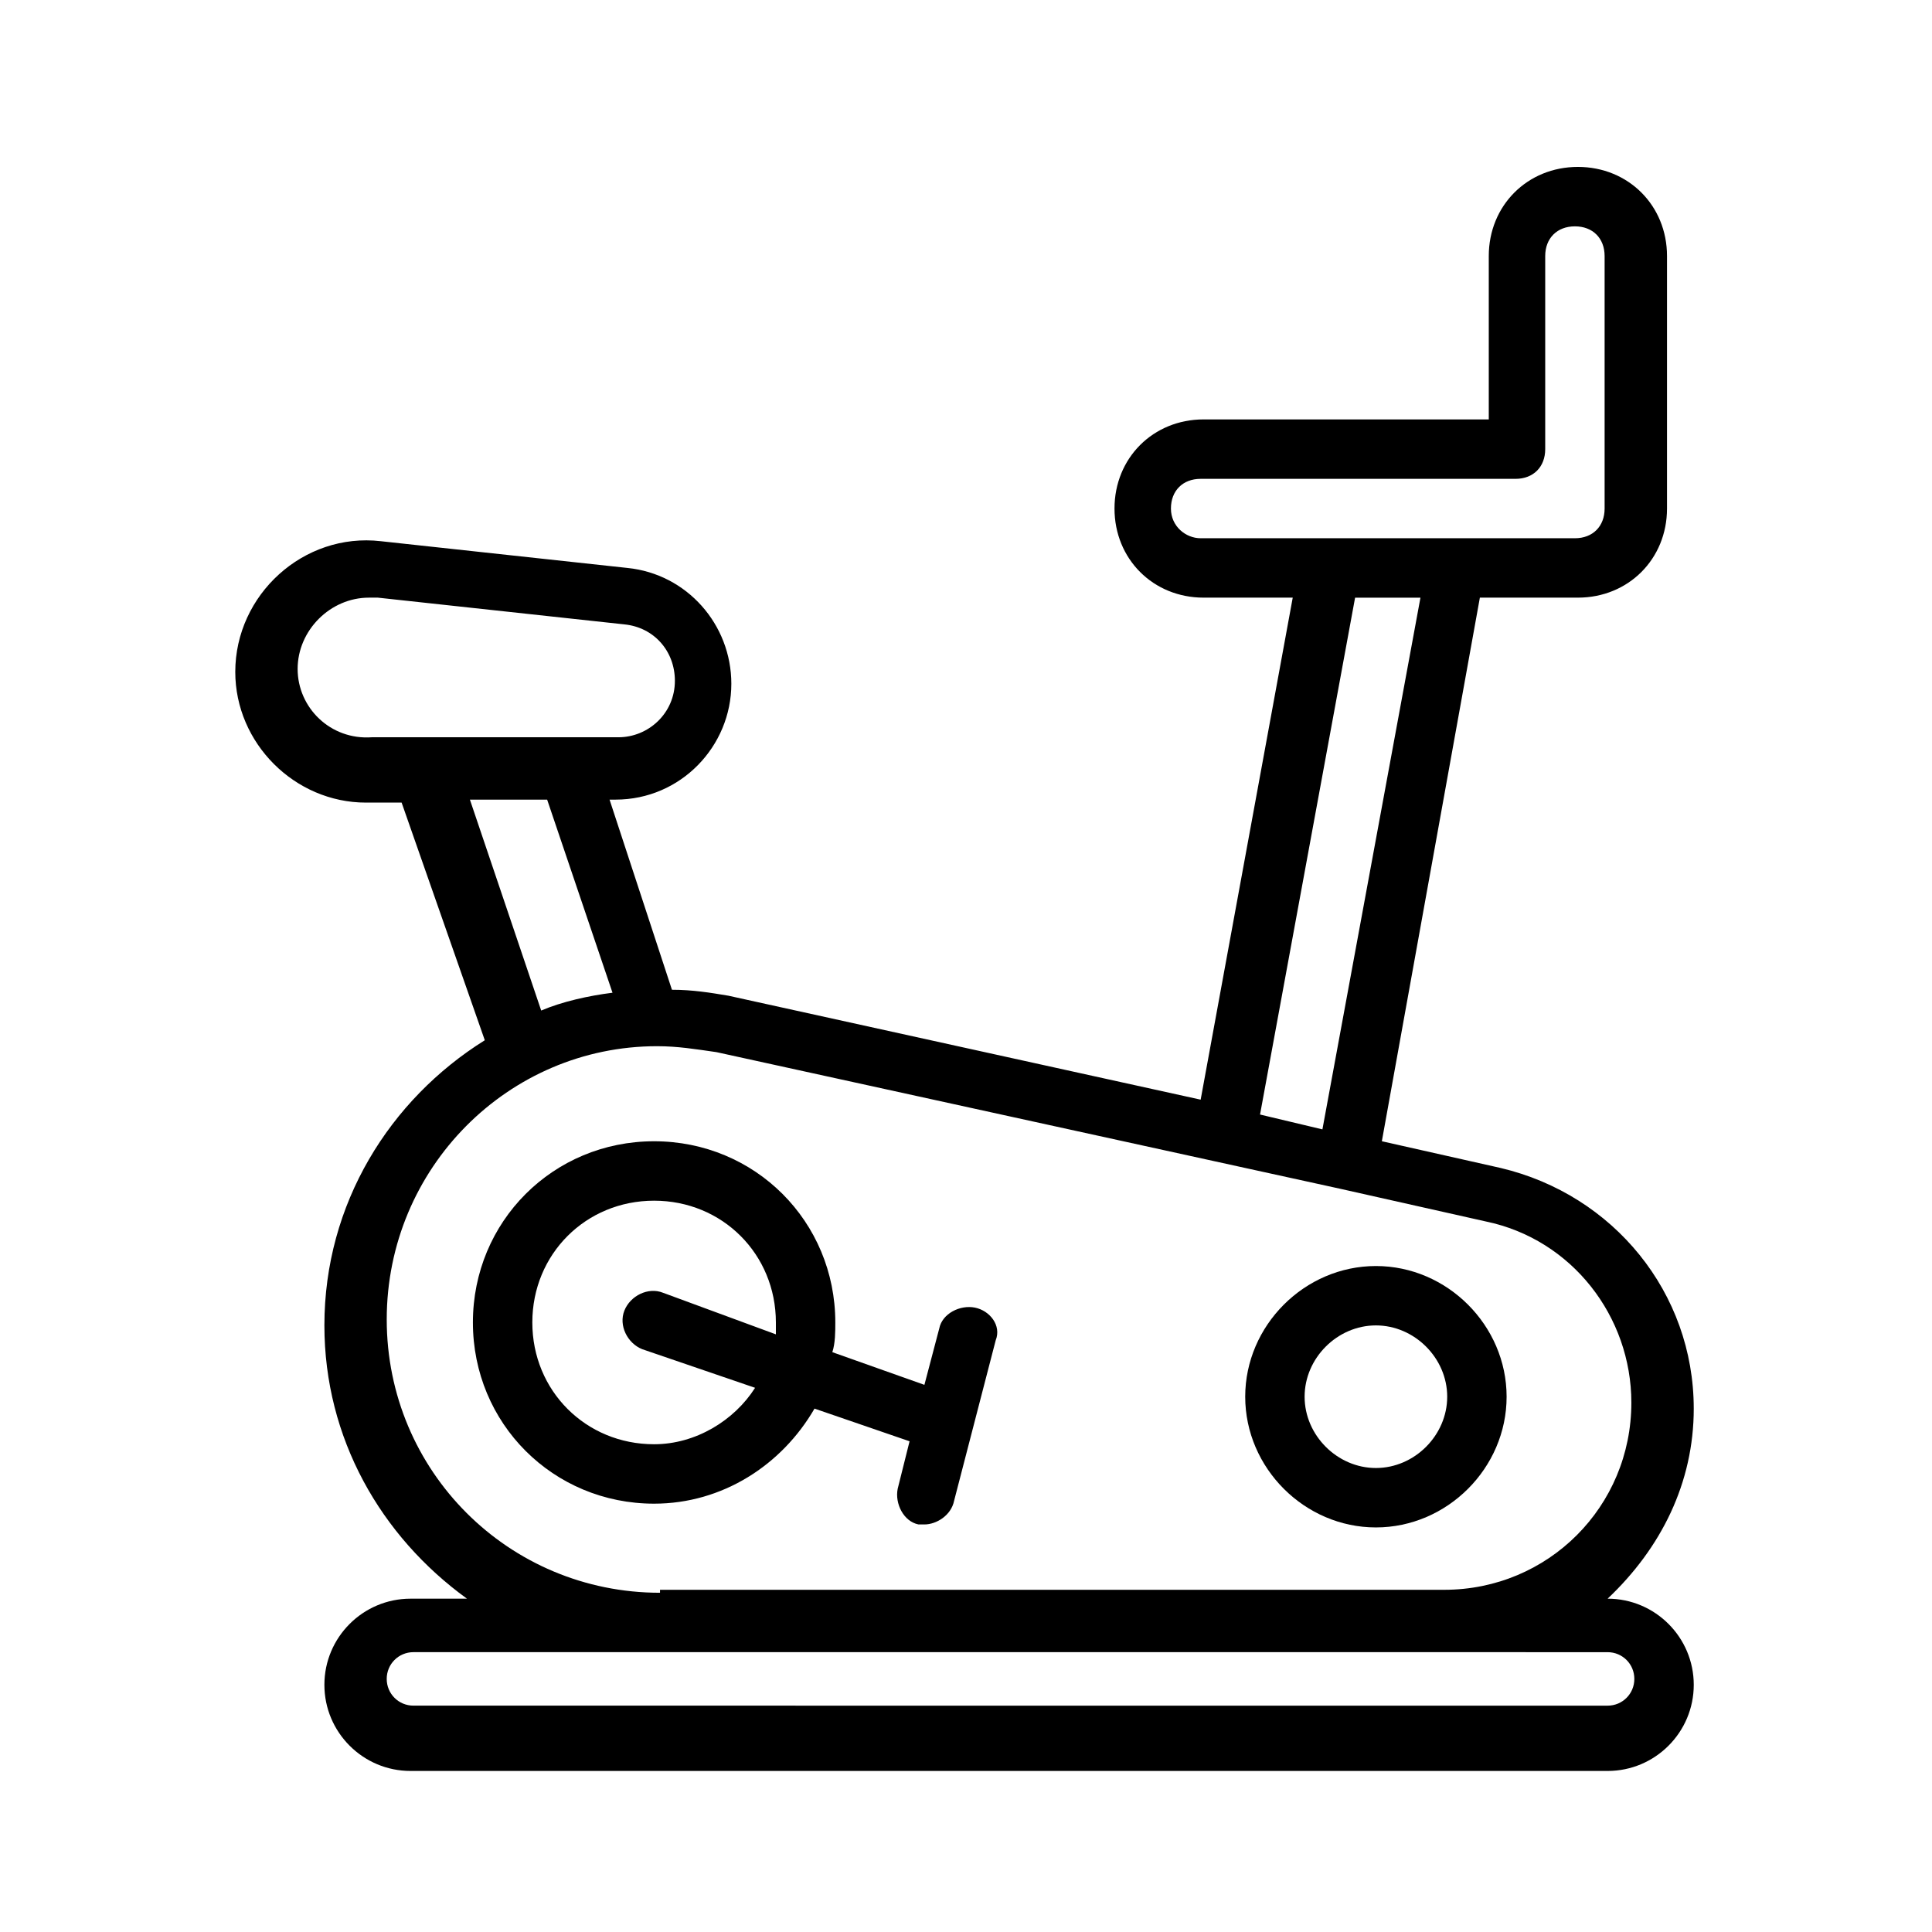 <?xml version="1.0" encoding="UTF-8"?>
<!-- Uploaded to: ICON Repo, www.svgrepo.com, Generator: ICON Repo Mixer Tools -->
<svg fill="#000000" width="800px" height="800px" version="1.1" viewBox="144 144 512 512" xmlns="http://www.w3.org/2000/svg">
 <g>
  <path d="m592.86 517.29c0-30.699-21.254-56.68-51.168-63.762l-31.488-7.086 25.977-144.06h25.977c13.383 0 23.617-10.234 23.617-23.617v-66.914c0-13.383-10.234-23.617-23.617-23.617-13.383 0-23.617 10.234-23.617 23.617v43.297h-75.57c-13.383 0-23.617 10.234-23.617 23.617 0 13.383 10.234 23.617 23.617 23.617h23.617l-24.402 133.04-125.16-27.551c-4.723-0.789-9.445-1.574-14.957-1.574l-16.531-50.387h1.574c17.32 0 30.699-14.168 30.699-30.699 0-15.742-11.809-29.125-27.551-30.699l-65.336-7.086c-20.469-2.363-38.574 14.168-38.574 34.637 0 18.895 15.742 34.637 34.637 34.637h9.445l22.043 62.977c-25.191 15.742-42.508 43.297-42.508 75.57 0 29.914 14.957 55.891 37.785 72.422h-14.957c-12.594 0-22.828 10.234-22.828 22.828s10.234 22.828 22.828 22.828h317.24c12.594 0 22.828-10.234 22.828-22.828s-10.234-22.828-22.828-22.828c14.168-13.383 22.828-30.699 22.828-50.379zm-138.55-238.52c0-4.723 3.148-7.871 7.871-7.871h83.445c4.723 0 7.871-3.148 7.871-7.871v-51.172c0-4.723 3.148-7.871 7.871-7.871s7.871 3.148 7.871 7.871v66.914c0 4.723-3.148 7.871-7.871 7.871h-99.188c-3.938 0-7.871-3.148-7.871-7.871zm48.805 23.617h17.32l-25.98 140.91-16.531-3.934zm-280.24 18.891c0-10.234 8.66-18.895 18.895-18.895h2.363l65.336 7.086c7.871 0.789 13.383 7.086 13.383 14.957 0 8.66-7.086 14.957-14.957 14.957h-65.336c-11.023 0.789-19.684-7.871-19.684-18.105zm45.656 34.637h20.469l17.32 51.168c-6.297 0.789-13.383 2.363-18.895 4.723zm301.5 225.93c3.938 0 7.086 3.148 7.086 7.086s-3.148 7.086-7.086 7.086l-316.46-0.004c-3.938 0-7.086-3.148-7.086-7.086s3.148-7.086 7.086-7.086h274.73zm-251.12-15.746c-40.148 0-72.422-32.273-72.422-72.422 0-40.148 32.273-72.422 71.637-72.422 5.512 0 10.234 0.789 15.742 1.574l165.31 36.211 38.574 8.66c22.828 4.723 38.574 25.191 38.574 48.02 0 27.551-22.043 49.594-49.594 49.594h-207.82z"/>
  <path d="m508.63 479.51c-18.895 0-34.637 15.742-34.637 34.637s15.742 34.637 34.637 34.637c18.895 0 34.637-15.742 34.637-34.637s-15.746-34.637-34.637-34.637zm0 53.527c-10.234 0-18.895-8.66-18.895-18.895s8.66-18.895 18.895-18.895c10.234 0 18.895 8.66 18.895 18.895-0.004 10.234-8.66 18.895-18.895 18.895z"/>
  <path d="m402.36 490.53c-3.938-0.789-8.66 1.574-9.445 5.512l-3.938 14.957-24.402-8.66c0.789-2.363 0.789-5.512 0.789-7.871 0-26.766-21.254-48.02-48.02-48.02s-48.02 21.254-48.02 48.02 21.254 48.02 48.02 48.02c18.105 0 33.852-10.234 42.508-25.191l25.191 8.66-3.148 12.594c-0.789 3.938 1.574 8.66 5.512 9.445h1.574c3.148 0 7.086-2.363 7.871-6.297l11.02-42.508c1.574-3.938-1.574-7.875-5.512-8.66zm-85.016 36.211c-18.105 0-32.273-14.168-32.273-32.273 0-18.105 14.168-32.273 32.273-32.273s32.273 14.168 32.273 32.273v3.148l-29.914-11.023c-3.938-1.574-8.66 0.789-10.234 4.723-1.574 3.938 0.789 8.66 4.723 10.234l29.914 10.234c-5.508 8.66-15.742 14.957-26.762 14.957z"/>
 </g>
</svg>